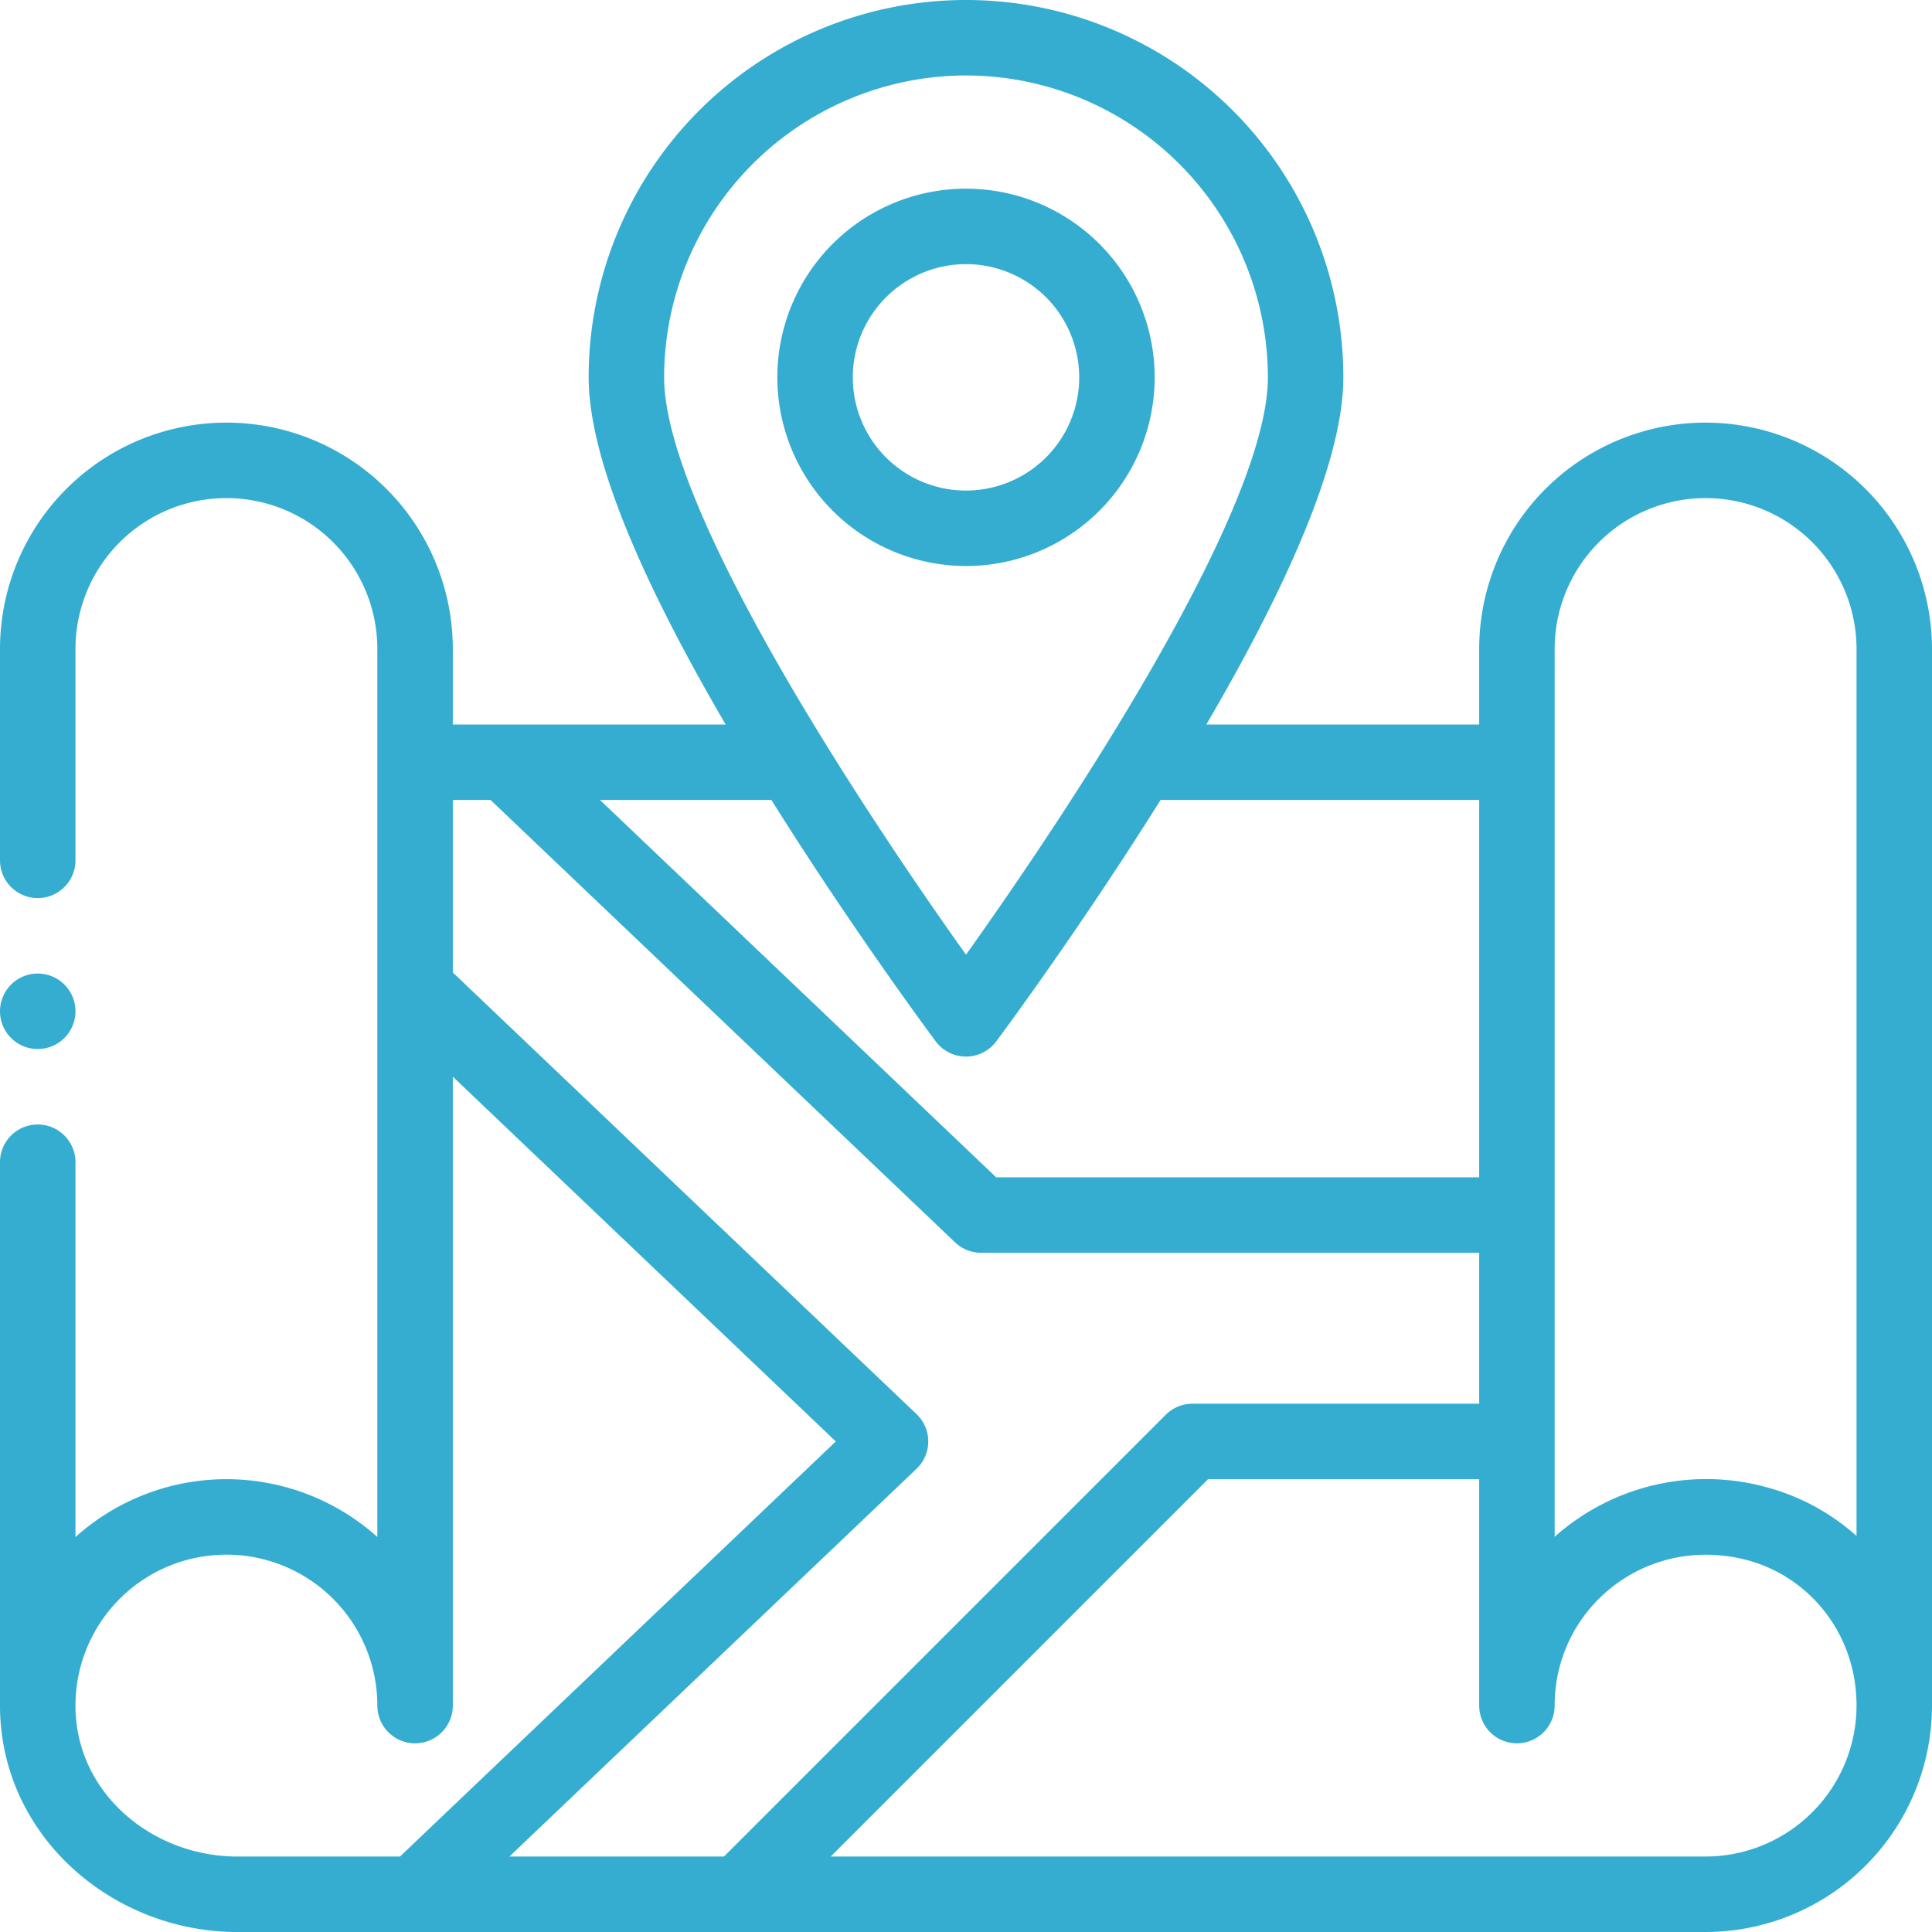 <svg xmlns="http://www.w3.org/2000/svg" width="512" height="512" viewBox="0 0 512 512">
  <g id="Group_312" data-name="Group 312" transform="translate(-10806 -6421)">
    <g id="Group_308" data-name="Group 308" transform="translate(775)">
      <g id="place" transform="translate(10031 6421)">
        <path id="Path_584" data-name="Path 584" d="M452,112a59.985,59.985,0,0,0-60,60v20H319.688C343.785,150.789,356,119.883,356,100a100,100,0,0,0-200,0c0,19.883,12.215,50.793,36.313,92H120V172A60,60,0,0,0,0,172v56a10,10,0,0,0,20,0V172a40,40,0,0,1,80,0V407.316a59.873,59.873,0,0,0-80,.012V308a10,10,0,0,0-20,0V452c0,34.309,29.617,60,62.852,60H452a60.066,60.066,0,0,0,60-60V172A60.066,60.066,0,0,0,452,112Zm-40,60a40,40,0,0,1,80,0V407.043a58.444,58.444,0,0,0-24.18-13A60.342,60.342,0,0,0,412,407.27ZM392,312H264c-33.512-31.91-97.516-92.871-105-100h45.43c21.832,34.875,43.336,63.691,43.559,63.992a10,10,0,0,0,16.016,0c.223-.3,21.73-29.117,43.559-63.992H392ZM256,20a80.089,80.089,0,0,1,80,80c0,37.129-58.57,122.988-80,152.988-21.766-30.477-80-116.2-80-152.988A80.089,80.089,0,0,1,256,20ZM20,452a40,40,0,0,1,80,0,10,10,0,0,0,20,0V285.332L221.5,382,106,492H62.852C40.426,492,20,475.238,20,452Zm222.895-62.758a10,10,0,0,0,0-14.484L120,257.715V212h10c.684.652,118.34,112.707,123.105,117.242A10,10,0,0,0,260,332H392v40H316a10,10,0,0,0-7.07,2.93L191.855,492H135ZM452,492H220.145l100-100H392v60a10,10,0,0,0,20,0c0-25.863,24.219-45.469,50.82-38.6C479.059,417.6,492,432.594,492,452A40.047,40.047,0,0,1,452,492Zm0,0" fill="#35add1"/>
        <path id="Path_585" data-name="Path 585" d="M256,150a50,50,0,1,0-50-50A50.056,50.056,0,0,0,256,150Zm0-80a30,30,0,1,1-30,30A30.033,30.033,0,0,1,256,70Zm0,0" fill="#35add1"/>
        <path id="Path_586" data-name="Path 586" d="M10,278A10,10,0,1,0,0,268,10,10,0,0,0,10,278Zm0,0" fill="#35add1"/>
      </g>
    </g>
  </g>
</svg>
